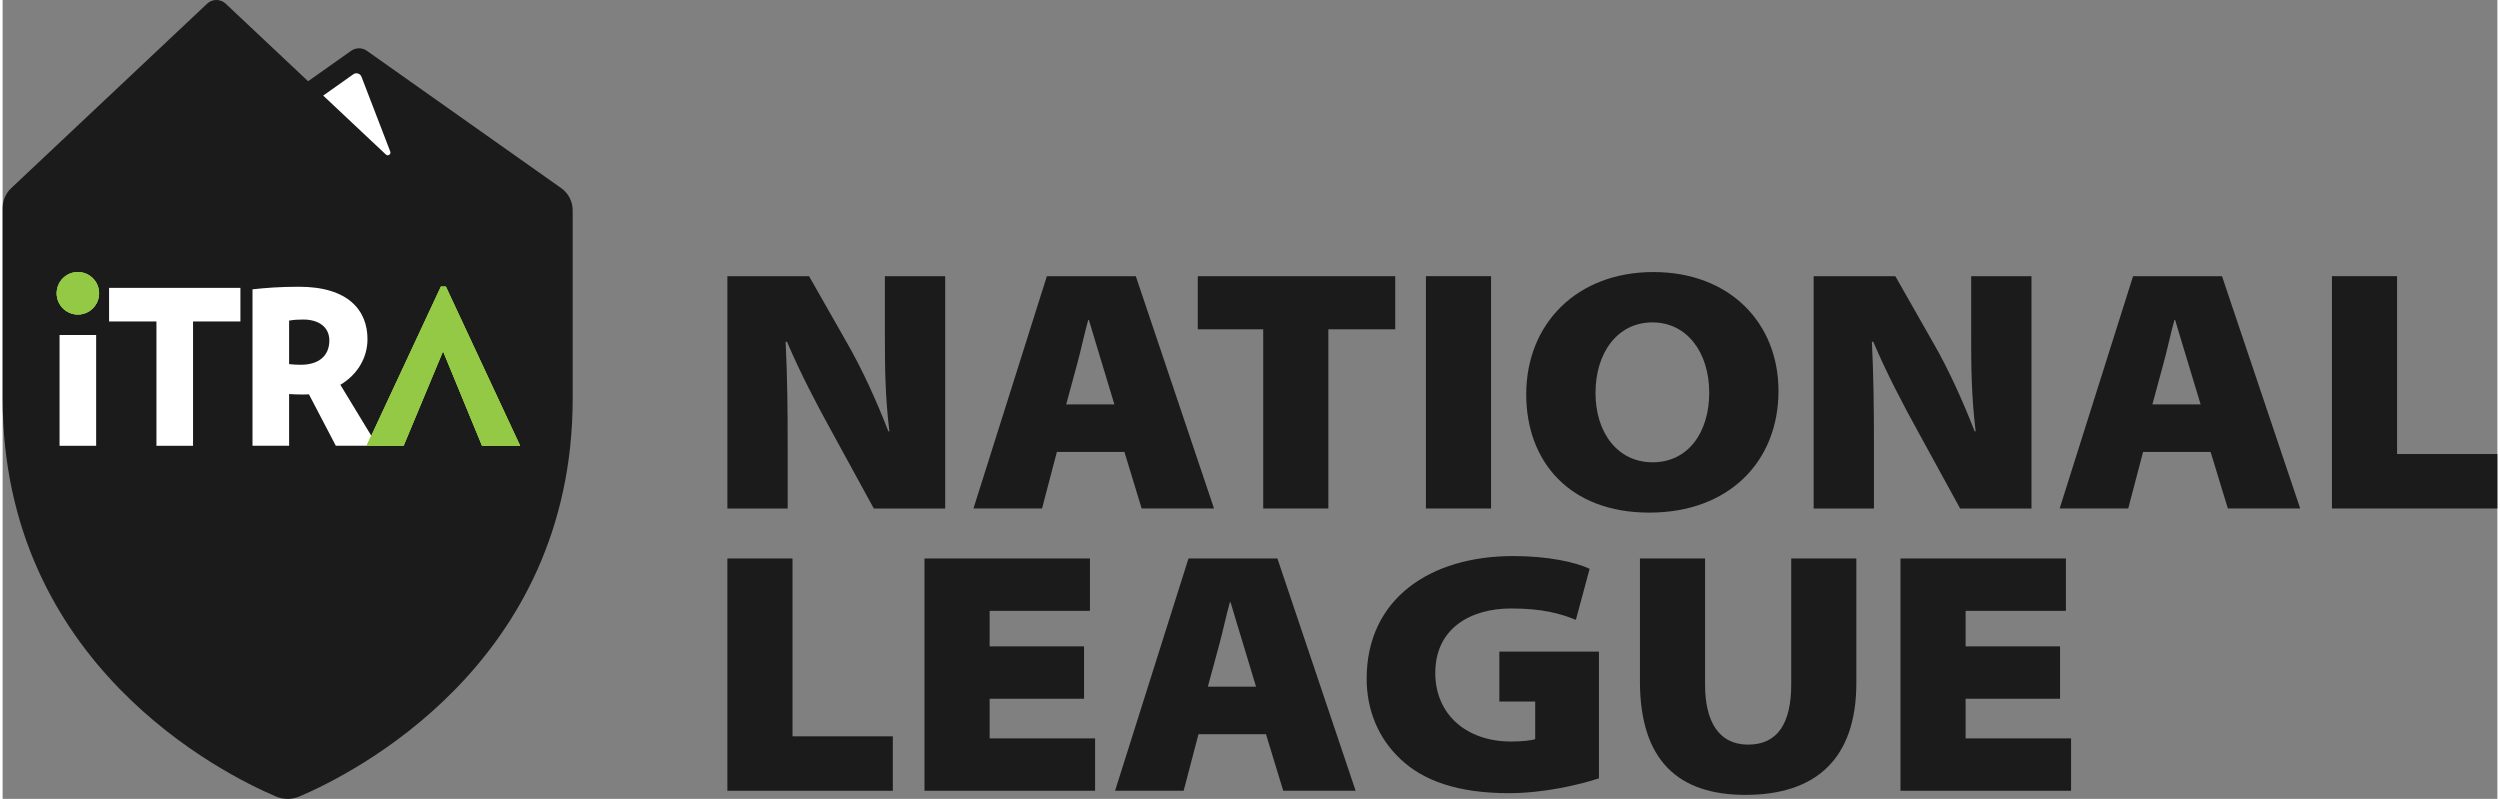 <svg xmlns="http://www.w3.org/2000/svg" xmlns:xlink="http://www.w3.org/1999/xlink" id="Capa_2" data-name="Capa 2" viewBox="0 0 629.27 201.51" width="629" height="201"><rect x="0" y="0" width="629.27" height="201.51" fill="#808080" stroke="none"/><defs><clipPath id="clippath"><path d="M84.05,112.45l-6.79-12.99c-.54.05-1.03.05-1.58.05-1.36,0-2.12-.05-3.42-.11v13.04h-9.23v-39.46c3.37-.38,7.06-.65,11.73-.65,12.38,0,17.27,5.92,17.27,13.21,0,4.73-2.55,8.97-6.84,11.52l9.34,15.38h-10.48ZM75.84,80.6c-1.41,0-2.28.05-3.58.27v10.98c1.2.11,1.85.16,2.93.16,4.4,0,7.22-2.12,7.22-6.14,0-3.31-2.61-5.27-6.57-5.27Z" style="clip-rule: evenodd; fill: none;"></path></clipPath><clipPath id="clippath-1"><rect x="13.62" y="68.44" width="117.29" height="44.6" style="fill: none;"></rect></clipPath><clipPath id="clippath-2"><polygon points="111.8 72.29 110.55 72.29 91.81 112.45 101.14 112.45 111.09 88.59 120.93 112.45 130.54 112.45 111.8 72.29" style="clip-rule: evenodd; fill: #94c946;"></polygon></clipPath><clipPath id="clippath-3"><rect x="13.62" y="68.44" width="117.29" height="44.6" style="fill: #94c946;"></rect></clipPath><clipPath id="clippath-4"><path d="M24.33,73.98c0,2.96-2.4,5.36-5.35,5.36s-5.35-2.4-5.35-5.36,2.4-5.36,5.35-5.36,5.35,2.4,5.35,5.36" style="clip-rule: evenodd; fill: #94c946;"></path></clipPath><clipPath id="clippath-5"><rect x="13.62" y="68.44" width="117.29" height="44.6" style="fill: #94c946;"></rect></clipPath><clipPath id="clippath-6"><rect x="14.36" y="84.5" width="9.23" height="27.95" style="fill: none;"></rect></clipPath><clipPath id="clippath-7"><rect x="13.62" y="68.44" width="117.29" height="44.6" style="fill: none;"></rect></clipPath><clipPath id="clippath-8"><polygon points="26.85 72.61 26.85 81.09 38.8 81.09 38.8 112.45 48.03 112.45 48.03 81.09 59.98 81.09 59.98 72.61 26.85 72.61" style="clip-rule: evenodd; fill: none;"></polygon></clipPath><clipPath id="clippath-9"><rect x="13.62" y="68.44" width="117.29" height="44.6" style="fill: none;"></rect></clipPath></defs><g id="Layer_5" data-name="Layer 5"><g><g><path d="M182.81,128.26v-58.6h20.6l9.65,16.96c3.74,6.51,7.39,14.51,10.35,22.17h.26c-1.04-8.69-1.13-15.82-1.13-23.82v-15.3h15.21v58.6h-18l-10.6-19.38c-3.74-6.78-7.91-14.69-11.3-22.69h-.35c.44,8.86.52,17.38.52,26.25v15.82h-15.21Z" style="fill: #1b1b1b;"></path><path d="M265.92,114l-3.74,14.26h-17.3l18.52-58.6h22.43l19.73,58.6h-18.25l-4.35-14.26h-17.04ZM280.43,102.01l-3.13-10.35c-1.04-3.31-2.26-7.56-3.3-10.96h-.17c-.96,3.4-1.83,7.65-2.78,11.05l-2.78,10.26h12.17Z" style="fill: #1b1b1b;"></path><path d="M317.98,83.06h-16.52v-13.39h49.81v13.39h-16.87v45.2h-16.43v-45.2Z" style="fill: #1b1b1b;"></path><path d="M375.44,69.66v58.6h-16.43v-58.6h16.43Z" style="fill: #1b1b1b;"></path><path d="M447.94,98.61c0,17.74-12.43,30.69-32.6,30.69s-31.03-12.95-31.03-29.82c0-17.91,12.86-30.86,32.07-30.86s31.56,12.78,31.56,29.99ZM401.78,99.05c0,10.09,5.56,17.56,14.43,17.56s14.26-7.47,14.26-17.56-5.56-17.73-14.34-17.73-14.34,7.65-14.34,17.73Z" style="fill: #1b1b1b;"></path><path d="M456.81,128.26v-58.6h20.6l9.65,16.96c3.74,6.51,7.39,14.51,10.35,22.17h.26c-1.04-8.69-1.13-15.82-1.13-23.82v-15.3h15.22v58.6h-18l-10.61-19.38c-3.74-6.78-7.91-14.69-11.3-22.69h-.35c.44,8.86.52,17.38.52,26.25v15.82h-15.21Z" style="fill: #1b1b1b;"></path><path d="M539.9,114l-3.74,14.26h-17.3l18.52-58.6h22.43l19.73,58.6h-18.25l-4.35-14.26h-17.04ZM554.42,102.01l-3.13-10.35c-1.04-3.31-2.26-7.56-3.3-10.96h-.18c-.96,3.4-1.82,7.65-2.78,11.05l-2.78,10.26h12.17Z" style="fill: #1b1b1b;"></path><path d="M587.54,69.66h16.43v44.86h25.3v13.74h-41.73v-58.6Z" style="fill: #1b1b1b;"></path></g><g><path d="M182.81,140.87h16.43v44.86h25.3v13.73h-41.73v-58.59Z" style="fill: #1b1b1b;"></path><path d="M272.78,176.25h-23.82v10h26.6v13.21h-43.03v-58.59h41.73v13.21h-25.3v8.96h23.82v13.22Z" style="fill: #1b1b1b;"></path><path d="M301.64,185.2l-3.74,14.26h-17.3l18.52-58.59h22.43l19.73,58.59h-18.26l-4.35-14.26h-17.04ZM316.16,173.21l-3.13-10.35c-1.04-3.3-2.26-7.56-3.3-10.95h-.17c-.96,3.39-1.83,7.65-2.78,11.04l-2.78,10.26h12.17Z" style="fill: #1b1b1b;"></path><path d="M402.65,196.33c-5.04,1.65-13.99,3.74-22.69,3.74-12.86,0-21.64-3.13-27.38-8.61-5.56-5.21-8.52-12.34-8.52-20.25,0-20.25,16.08-30.95,36.94-30.95,8.95,0,15.82,1.56,19.3,3.22l-3.47,12.87c-3.83-1.56-8.35-2.87-16.34-2.87-10.26,0-19.12,5.04-19.12,16.26,0,10.43,7.82,17.3,19.12,17.3,2.69,0,5.22-.27,6.08-.61v-9.47h-9.04v-12.6h25.12v31.99Z" style="fill: #1b1b1b;"></path><path d="M429.42,140.87v31.82c0,9.21,3.39,15.13,10.87,15.13s10.86-5.48,10.86-15.13v-31.82h16.43v31.38c0,19.13-10.17,28.25-27.99,28.25-16.78,0-26.6-8.52-26.6-28.69v-30.95h16.43Z" style="fill: #1b1b1b;"></path><path d="M518.96,176.25h-23.82v10h26.6v13.21h-43.03v-58.59h41.73v13.21h-25.3v8.96h23.82v13.22Z" style="fill: #1b1b1b;"></path></g><path d="M91.87,12.81c-1.18-.84-2.77-.84-3.95,0l-10.87,7.68L56.27.93c-1.32-1.24-3.38-1.24-4.69,0L2.15,47.47c-1.37,1.29-2.15,3.1-2.15,4.99v48.08h0c.03,66.95,55.43,94.62,68.95,100.37,1.88.8,4.01.8,5.89,0,13.51-5.75,68.92-33.42,68.95-100.37h0v-47.5c0-2.22-1.08-4.31-2.9-5.59L91.87,12.81Z" style="fill: #1b1b1b;"></path><path d="M96.67,38.98l-15.81-14.87,7.59-5.37c.73-.52,1.75-.21,2.07.63l7.26,18.87c.26.68-.58,1.24-1.11.74Z" style="fill: #fff;"></path><g><g style="clip-path: url(#clippath);"><g style="clip-path: url(#clippath-1);"><rect x="60.8" y="70.11" width="35.96" height="44.57" style="fill: #fff;"></rect></g></g><g><polygon points="111.8 72.29 110.55 72.29 91.81 112.45 101.14 112.45 111.09 88.59 120.93 112.45 130.54 112.45 111.8 72.29" style="fill: #94c946; fill-rule: evenodd;"></polygon><g style="clip-path: url(#clippath-2);"><g><rect x="13.62" y="68.44" width="117.29" height="44.6" style="fill: #94c946;"></rect><g style="clip-path: url(#clippath-3);"><rect x="89.58" y="70.06" width="43.19" height="44.62" style="fill: #94c946;"></rect></g></g></g></g><g><path d="M24.33,73.98c0,2.96-2.4,5.36-5.35,5.36s-5.35-2.4-5.35-5.36,2.4-5.36,5.35-5.36,5.35,2.4,5.35,5.36" style="fill: #94c946; fill-rule: evenodd;"></path><g style="clip-path: url(#clippath-4);"><g><rect x="13.62" y="68.44" width="117.29" height="44.6" style="fill: #94c946;"></rect><g style="clip-path: url(#clippath-5);"><rect x="11.39" y="66.4" width="15.17" height="15.18" style="fill: #94c946;"></rect></g></g></g></g><g style="clip-path: url(#clippath-6);"><g style="clip-path: url(#clippath-7);"><rect x="12.13" y="82.27" width="13.69" height="32.41" style="fill: #fff;"></rect></g></g><g style="clip-path: url(#clippath-8);"><g style="clip-path: url(#clippath-9);"><rect x="24.62" y="70.38" width="37.59" height="44.3" style="fill: #fff;"></rect></g></g></g></g></g></svg>